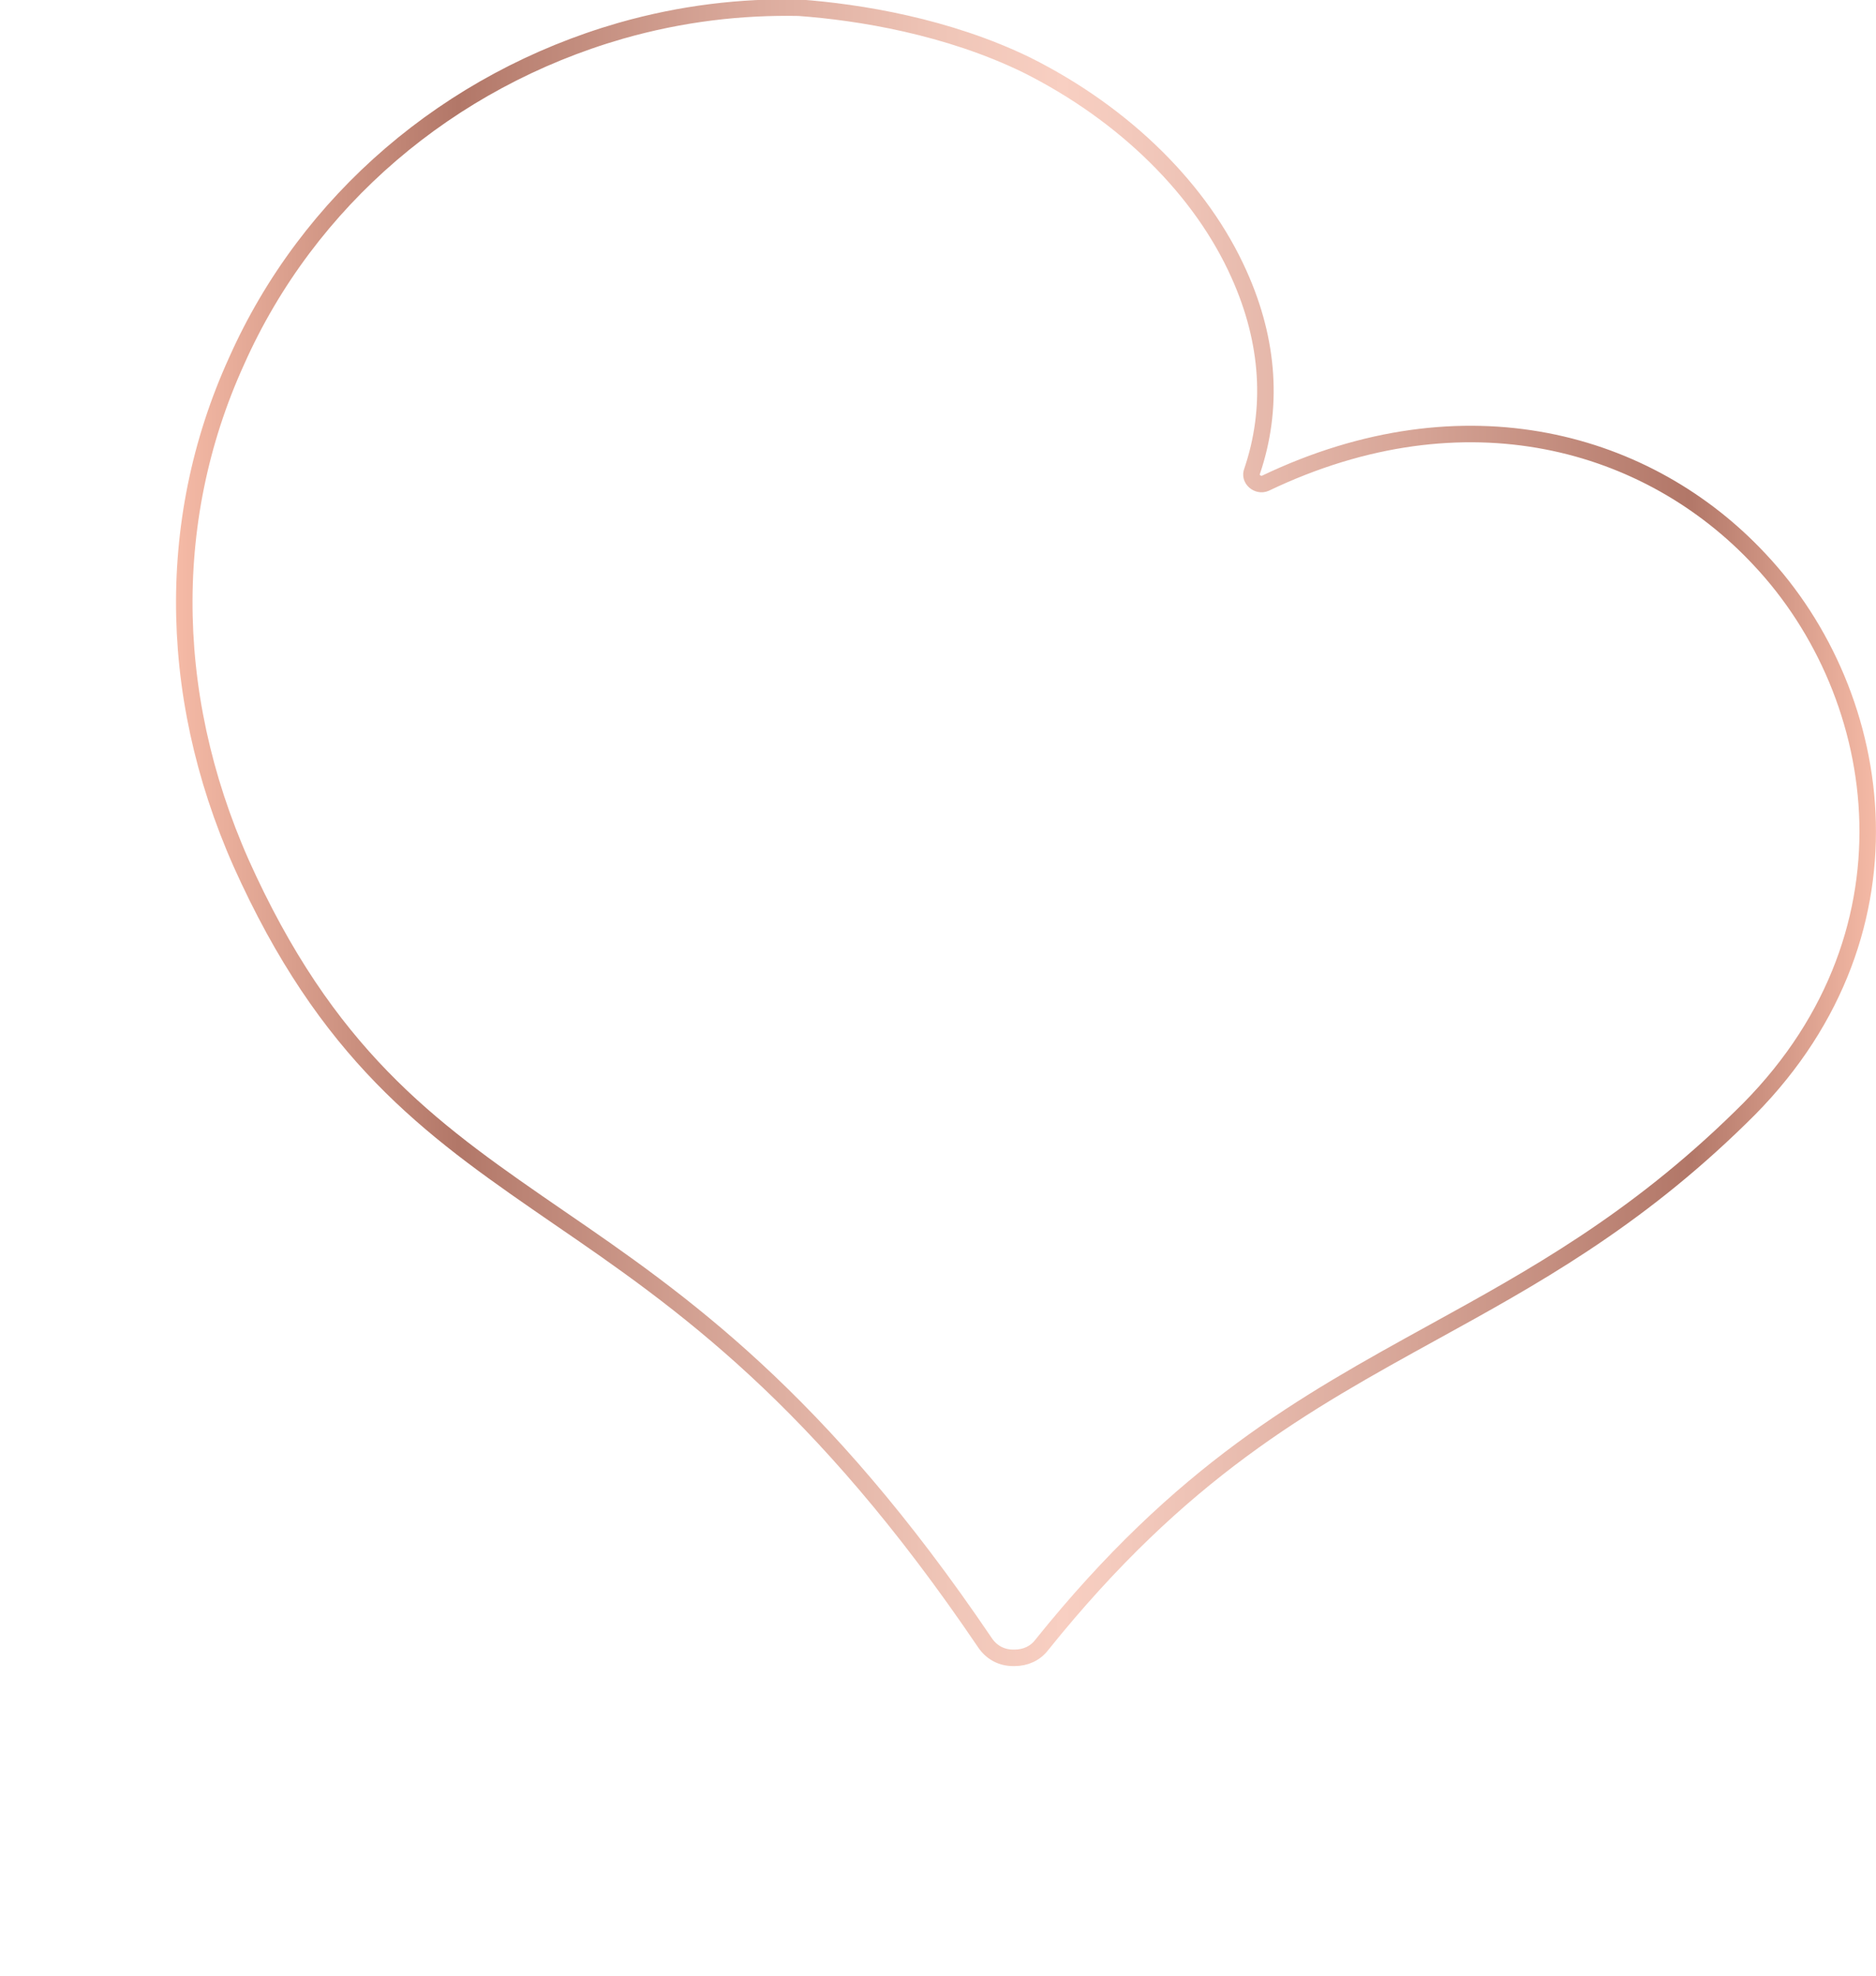 <?xml version="1.0" encoding="utf-8"?>
<!-- Generator: Adobe Illustrator 21.0.2, SVG Export Plug-In . SVG Version: 6.00 Build 0)  -->
<svg version="1.1" id="圖層_1" xmlns="http://www.w3.org/2000/svg" xmlns:xlink="http://www.w3.org/1999/xlink" x="0px" y="0px"
	 width="170.5px" height="179.5px" viewBox="0 0 170.5 179.5" style="enable-background:new 0 0 170.5 179.5;" xml:space="preserve"
	>
<style type="text/css">
	.st0{fill:none;stroke:url(#SVGID_1_);stroke-width:1.5;stroke-miterlimit:10;}
</style>
<linearGradient id="SVGID_1_" gradientUnits="userSpaceOnUse" x1="16" y1="75.75" x2="170.471" y2="75.75">
	<stop  offset="0" style="stop-color:#F5BAA6"/>
	<stop  offset="0.166" style="stop-color:#B27768"/>
	<stop  offset="0.202" style="stop-color:#BB8374"/>
	<stop  offset="0.344" style="stop-color:#DCAC9E"/>
	<stop  offset="0.456" style="stop-color:#F0C6B8"/>
	<stop  offset="0.522" style="stop-color:#F8CFC2"/>
	<stop  offset="0.597" style="stop-color:#EEC3B6"/>
	<stop  offset="0.733" style="stop-color:#D5A395"/>
	<stop  offset="0.89" style="stop-color:#B27768"/>
	<stop  offset="1" style="stop-color:#F5BAA6"/>
</linearGradient>
<path class="st0" d="M159.9,50.8c-10-10.7-26.7-15.6-44.9-6.9c-0.7,0.3-1.5-0.4-1.2-1.1c1.9-5.6,1.6-11.7-1.2-17.9
	c-3.4-7.6-10.3-14.5-19.3-19c-7.2-3.5-15.2-4.8-20.7-5.2C67.4,0.6,62,1.2,56.4,2.8c-15.6,4.5-28.4,15.4-34.9,30
	c-6.7,14.7-6.3,31.5,1.1,47.1c7.9,16.8,17.3,23.2,28.2,30.7c11.1,7.6,23.6,16.3,38.7,38.6c0.6,0.9,1.5,1.4,2.6,1.4c0,0,0.1,0,0.1,0
	c1,0,1.9-0.4,2.5-1.2c12.7-15.8,23.8-21.9,35.6-28.4c8.9-4.9,18.2-10,27.9-19.5C175,85.3,171.6,63.2,159.9,50.8z"/>
</svg>
